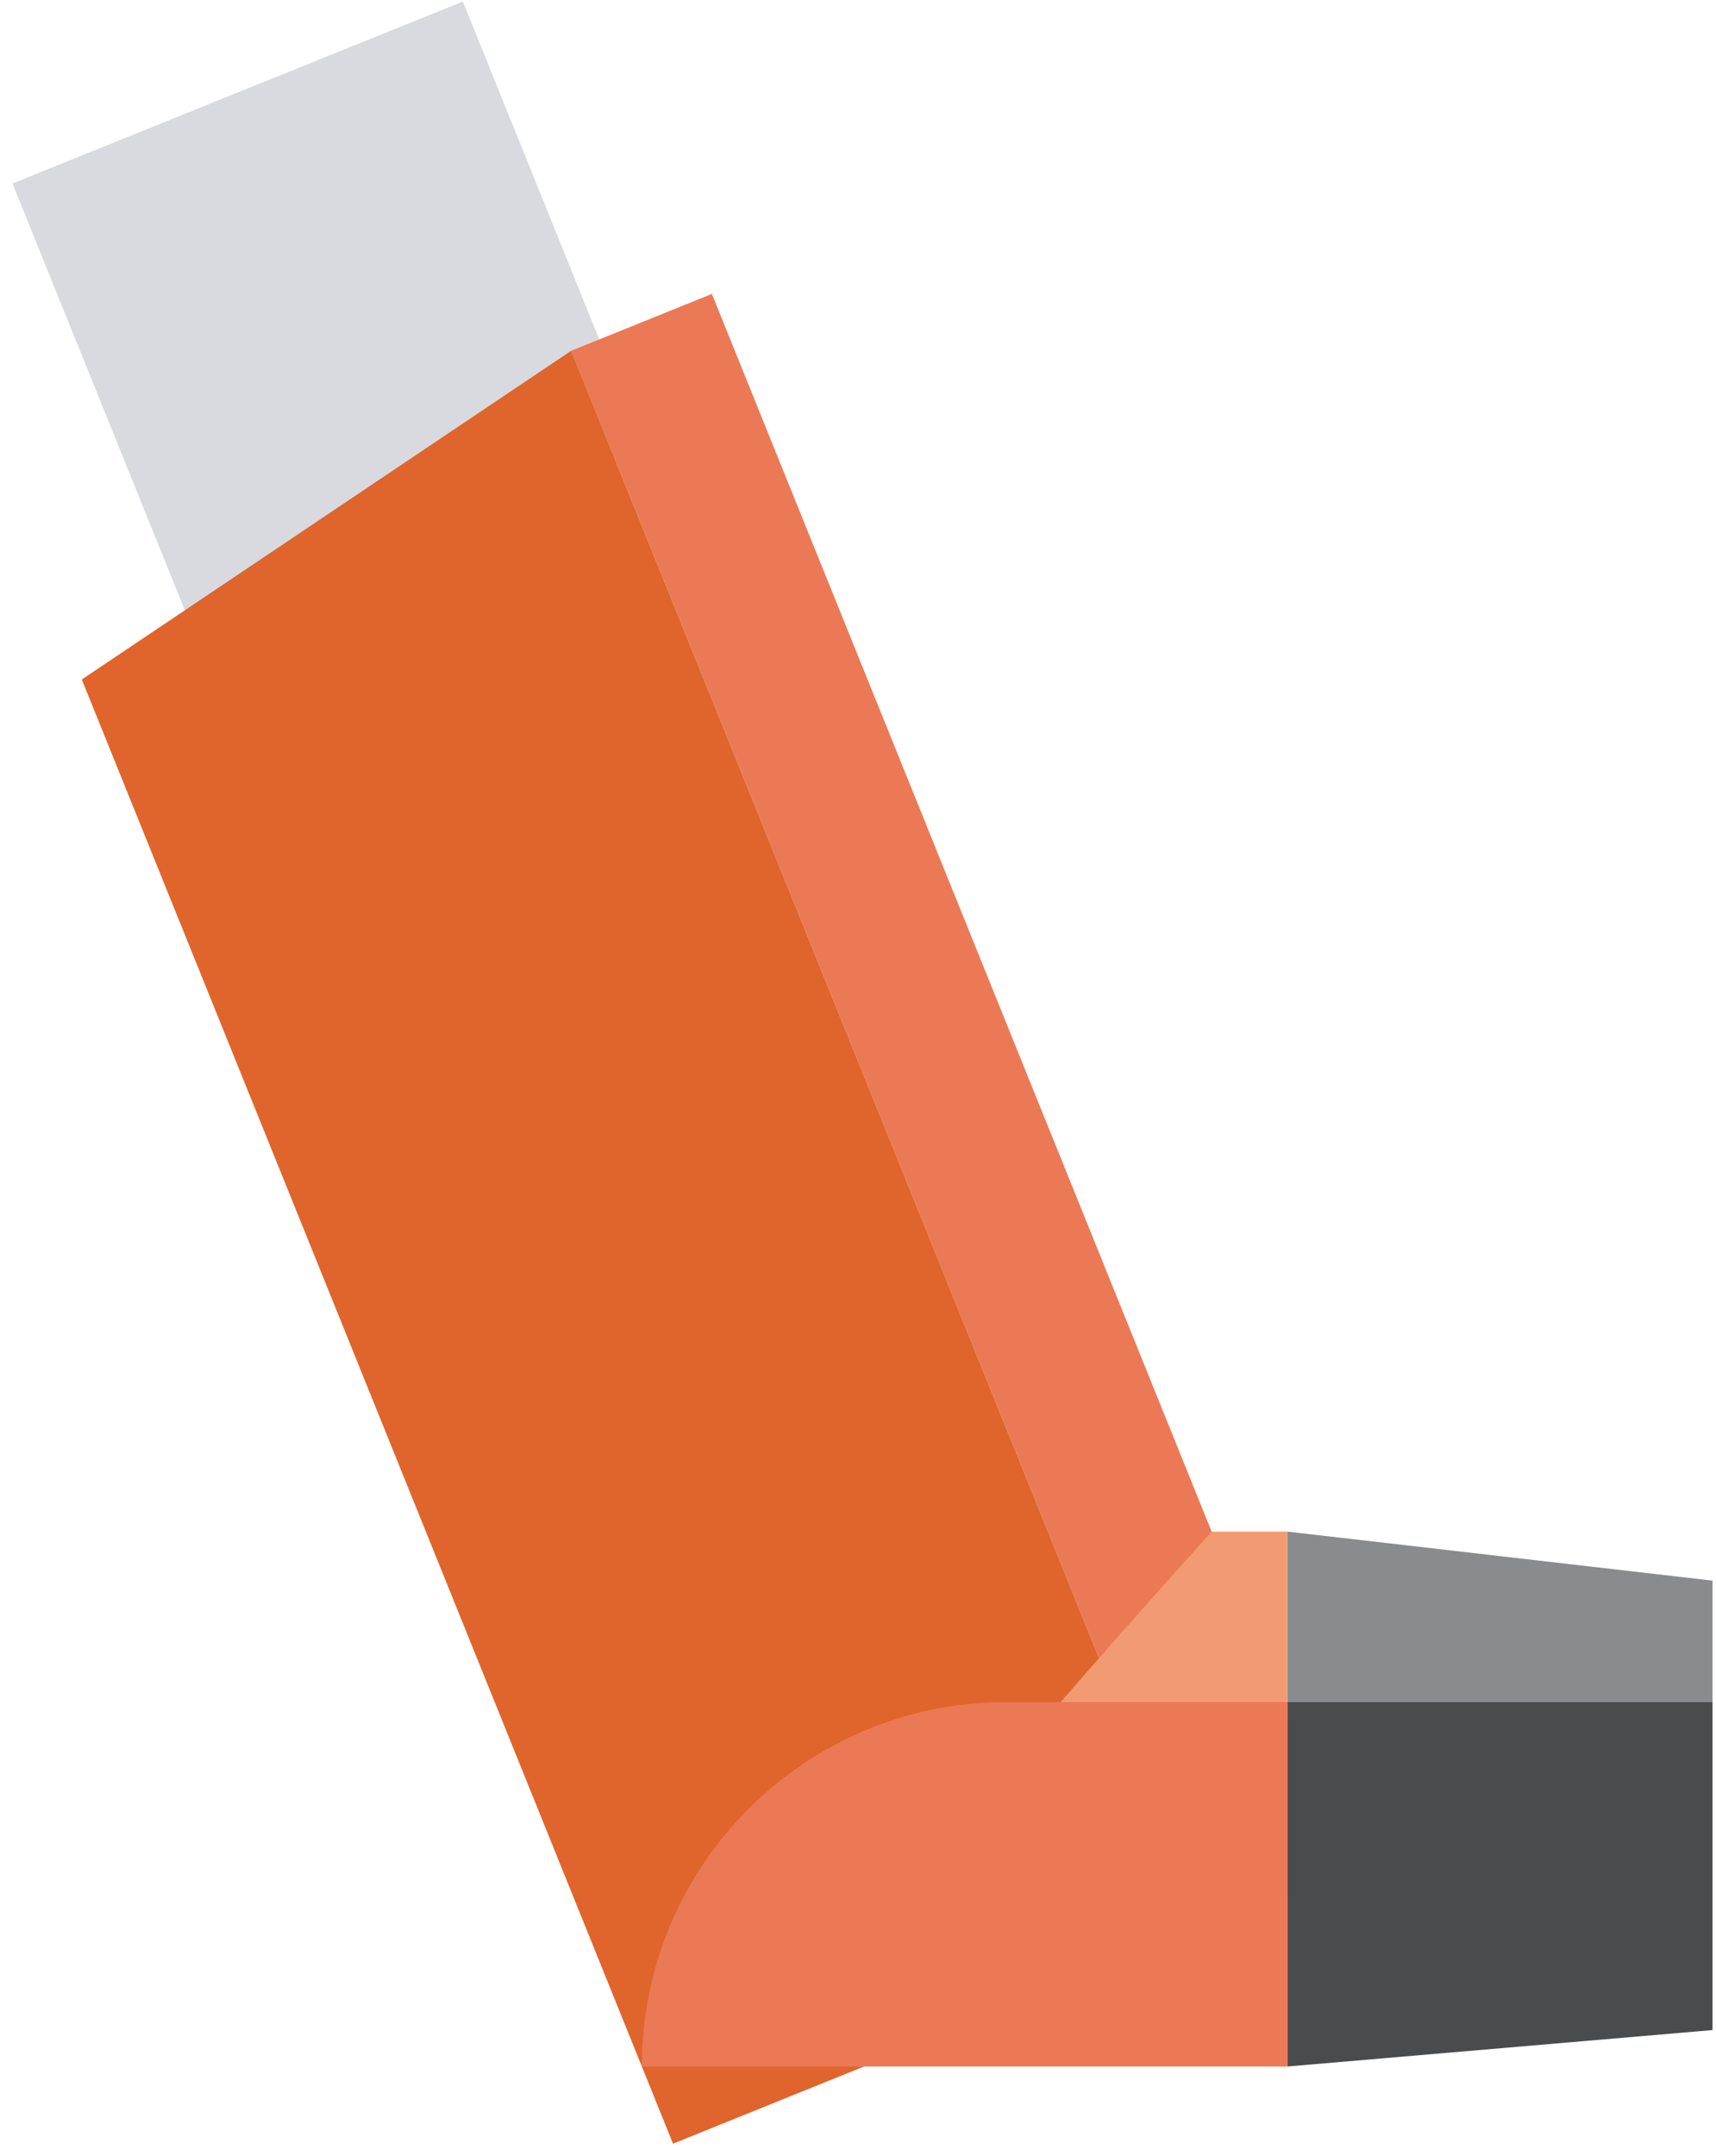 <svg width="121" height="152" xmlns="http://www.w3.org/2000/svg"><g fill="none" fill-rule="evenodd"><path fill="#D8DADF" d="M32.636.107L.88 12.935 13.707 44.69l31.757-12.827z"/><path fill="#EC7955" d="M85.436 107.963l-35.24-87.245-9.924 4.009 33.62 83.236 11.275 27.912 9.924-4.008z"/><path fill="#DF652C" d="M5.768 47.898l39.49 97.77 2.198 5.44 13.467-5.44 24.244-9.793L40.272 24.727z"/><path d="M73.013 122.315c-2.06 1.757 12.423-14.352 12.423-14.352h5.348v37.705l-17.77-23.353z" fill="#F29B72"/><path fill="#8A8B8E" d="M120.753 111.418l-29.969-3.455v12.018h29.969z"/><path fill="#4A4B4D" d="M90.784 119.98v25.687l29.969-2.568v-23.118z"/><path d="M90.784 119.98H70.946c-14.187 0-25.687 11.501-25.687 25.687h45.525v-25.686z" fill="#EC7955"/></g></svg>